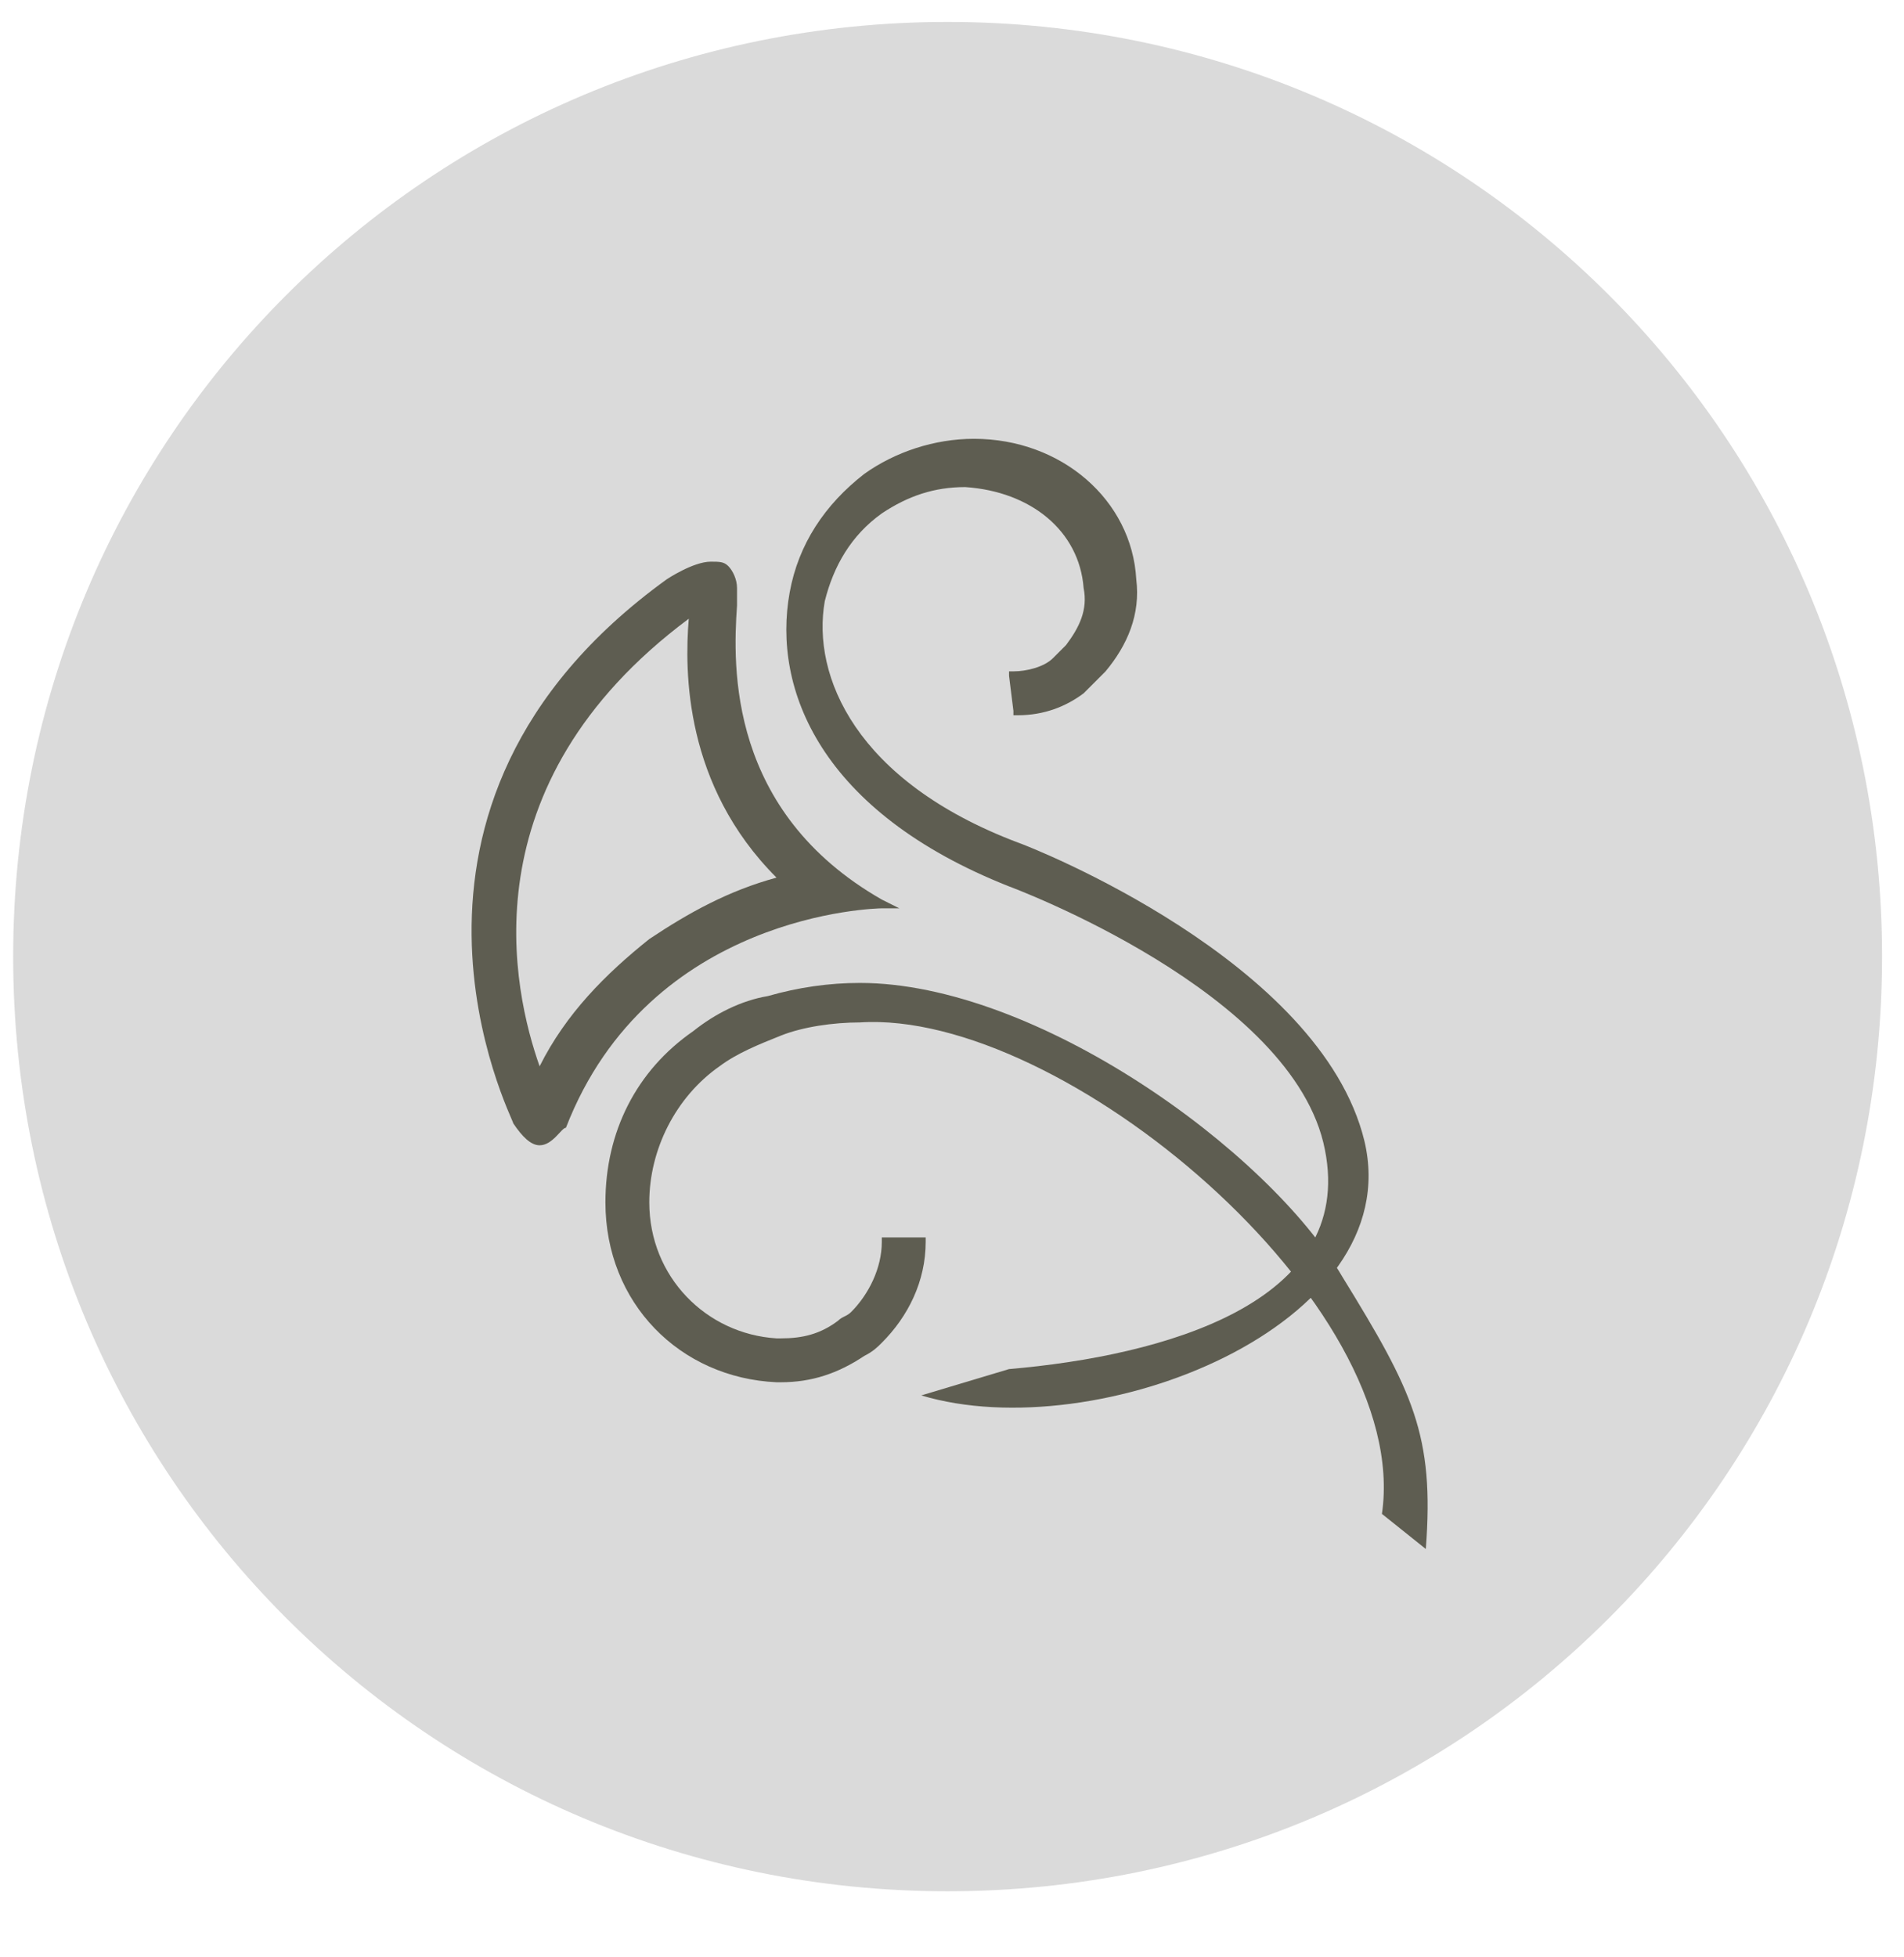 <?xml version="1.0" encoding="utf-8"?>
<!-- Generator: Adobe Illustrator 25.2.0, SVG Export Plug-In . SVG Version: 6.00 Build 0)  -->
<svg version="1.1" id="Ebene_1" xmlns="http://www.w3.org/2000/svg" xmlns:xlink="http://www.w3.org/1999/xlink" x="0px" y="0px"
	 viewBox="0 0 43.4 44.6" style="enable-background:new 0 0 43.4 44.6;" xml:space="preserve">
<style type="text/css">
	.st0{clip-path:url(#SVGID_2_);fill:#DADADA;}
	.st1{fill:#5E5D51;}
</style>
<g>
	<defs>
		<rect id="SVGID_1_" width="43.4" height="44.6"/>
	</defs>
	<clipPath id="SVGID_2_">
		<use xlink:href="#SVGID_1_"  style="overflow:visible;"/>
	</clipPath>
	<path class="st0" d="M21.6,43.1c-11.8,0-21.3-9.5-21.3-21.3C0.3,10,9.8,0.5,21.6,0.5S42.9,10,42.9,21.8
		C42.9,33.6,33.4,43.1,21.6,43.1"/>
</g>
<g>
	<path class="st1" d="M15.7,14.1c-5.1,3.8-4,8.5-3.4,10.2c0.6-1.2,1.5-2.1,2.5-2.9c0.9-0.6,1.8-1.1,2.9-1.4
		C15.6,17.9,15.6,15.3,15.7,14.1 M12.3,26.1c-0.2,0-0.4-0.2-0.6-0.5c0-0.1-3.7-7.2,3.5-12.4c0,0,0.6-0.4,1-0.4c0.2,0,0.3,0,0.4,0.1
		c0.1,0.1,0.2,0.3,0.2,0.5c0,0.1,0,0.2,0,0.4c-0.1,1.4-0.2,4.7,3.3,6.7l0.4,0.2l-0.4,0c-0.1,0-5.3,0.1-7.2,5
		C12.8,25.7,12.6,26.1,12.3,26.1"/>
	<path class="st1" d="M31.5,34.5c0.7-4.8-7.3-11.5-11.9-11.2c-0.6,0-1.3,0.1-1.8,0.3c-0.5,0.2-1,0.4-1.4,0.7c-1,0.7-1.6,1.9-1.6,3.1
		c0,1.7,1.3,3,2.9,3.1l0.1,0c0.5,0,0.9-0.1,1.3-0.4c0.1-0.1,0.2-0.1,0.3-0.2c0.4-0.4,0.7-1,0.7-1.6l0-0.1l0.1,0l0.8,0l0.1,0l0,0.1
		c0,0.9-0.4,1.7-1,2.3c-0.1,0.1-0.2,0.2-0.4,0.3c-0.6,0.4-1.2,0.6-1.9,0.6l-0.1,0c-2.2-0.1-3.9-1.8-3.9-4.1c0-1.6,0.7-3,2-3.9
		c0.5-0.4,1.1-0.7,1.7-0.8c0.7-0.2,1.4-0.3,2.1-0.3c4,0,9.3,3.8,11,6.7c1.6,2.6,2.1,3.6,1.9,6.2L31.5,34.5z"/>
	<path class="st1" d="M23,31.2c3.5-0.3,7.9-1.5,7.2-5c-0.7-3.6-7.2-6-7.2-6c-4.3-1.7-5.4-4.5-5-6.7c0.2-1.1,0.8-2,1.7-2.7
		c0.7-0.5,1.6-0.8,2.5-0.8h0c2,0,3.6,1.4,3.7,3.2c0.1,0.8-0.2,1.5-0.7,2.1c-0.2,0.2-0.3,0.3-0.5,0.5c-0.4,0.3-0.9,0.5-1.5,0.5
		l-0.1,0l0-0.1L23,15.4l0-0.1l0.1,0c0.3,0,0.7-0.1,0.9-0.3c0.1-0.1,0.2-0.2,0.3-0.3c0.3-0.4,0.5-0.8,0.4-1.3
		c-0.1-1.3-1.2-2.2-2.7-2.3h0c-0.7,0-1.3,0.2-1.9,0.6c-0.7,0.5-1.1,1.2-1.3,2c-0.3,1.7,0.7,4.1,4.4,5.5c0.3,0.1,6.9,2.7,7.9,6.8
		c1,4.2-6.1,7-10.1,5.8L23,31.2z"/>
</g>
</svg>
